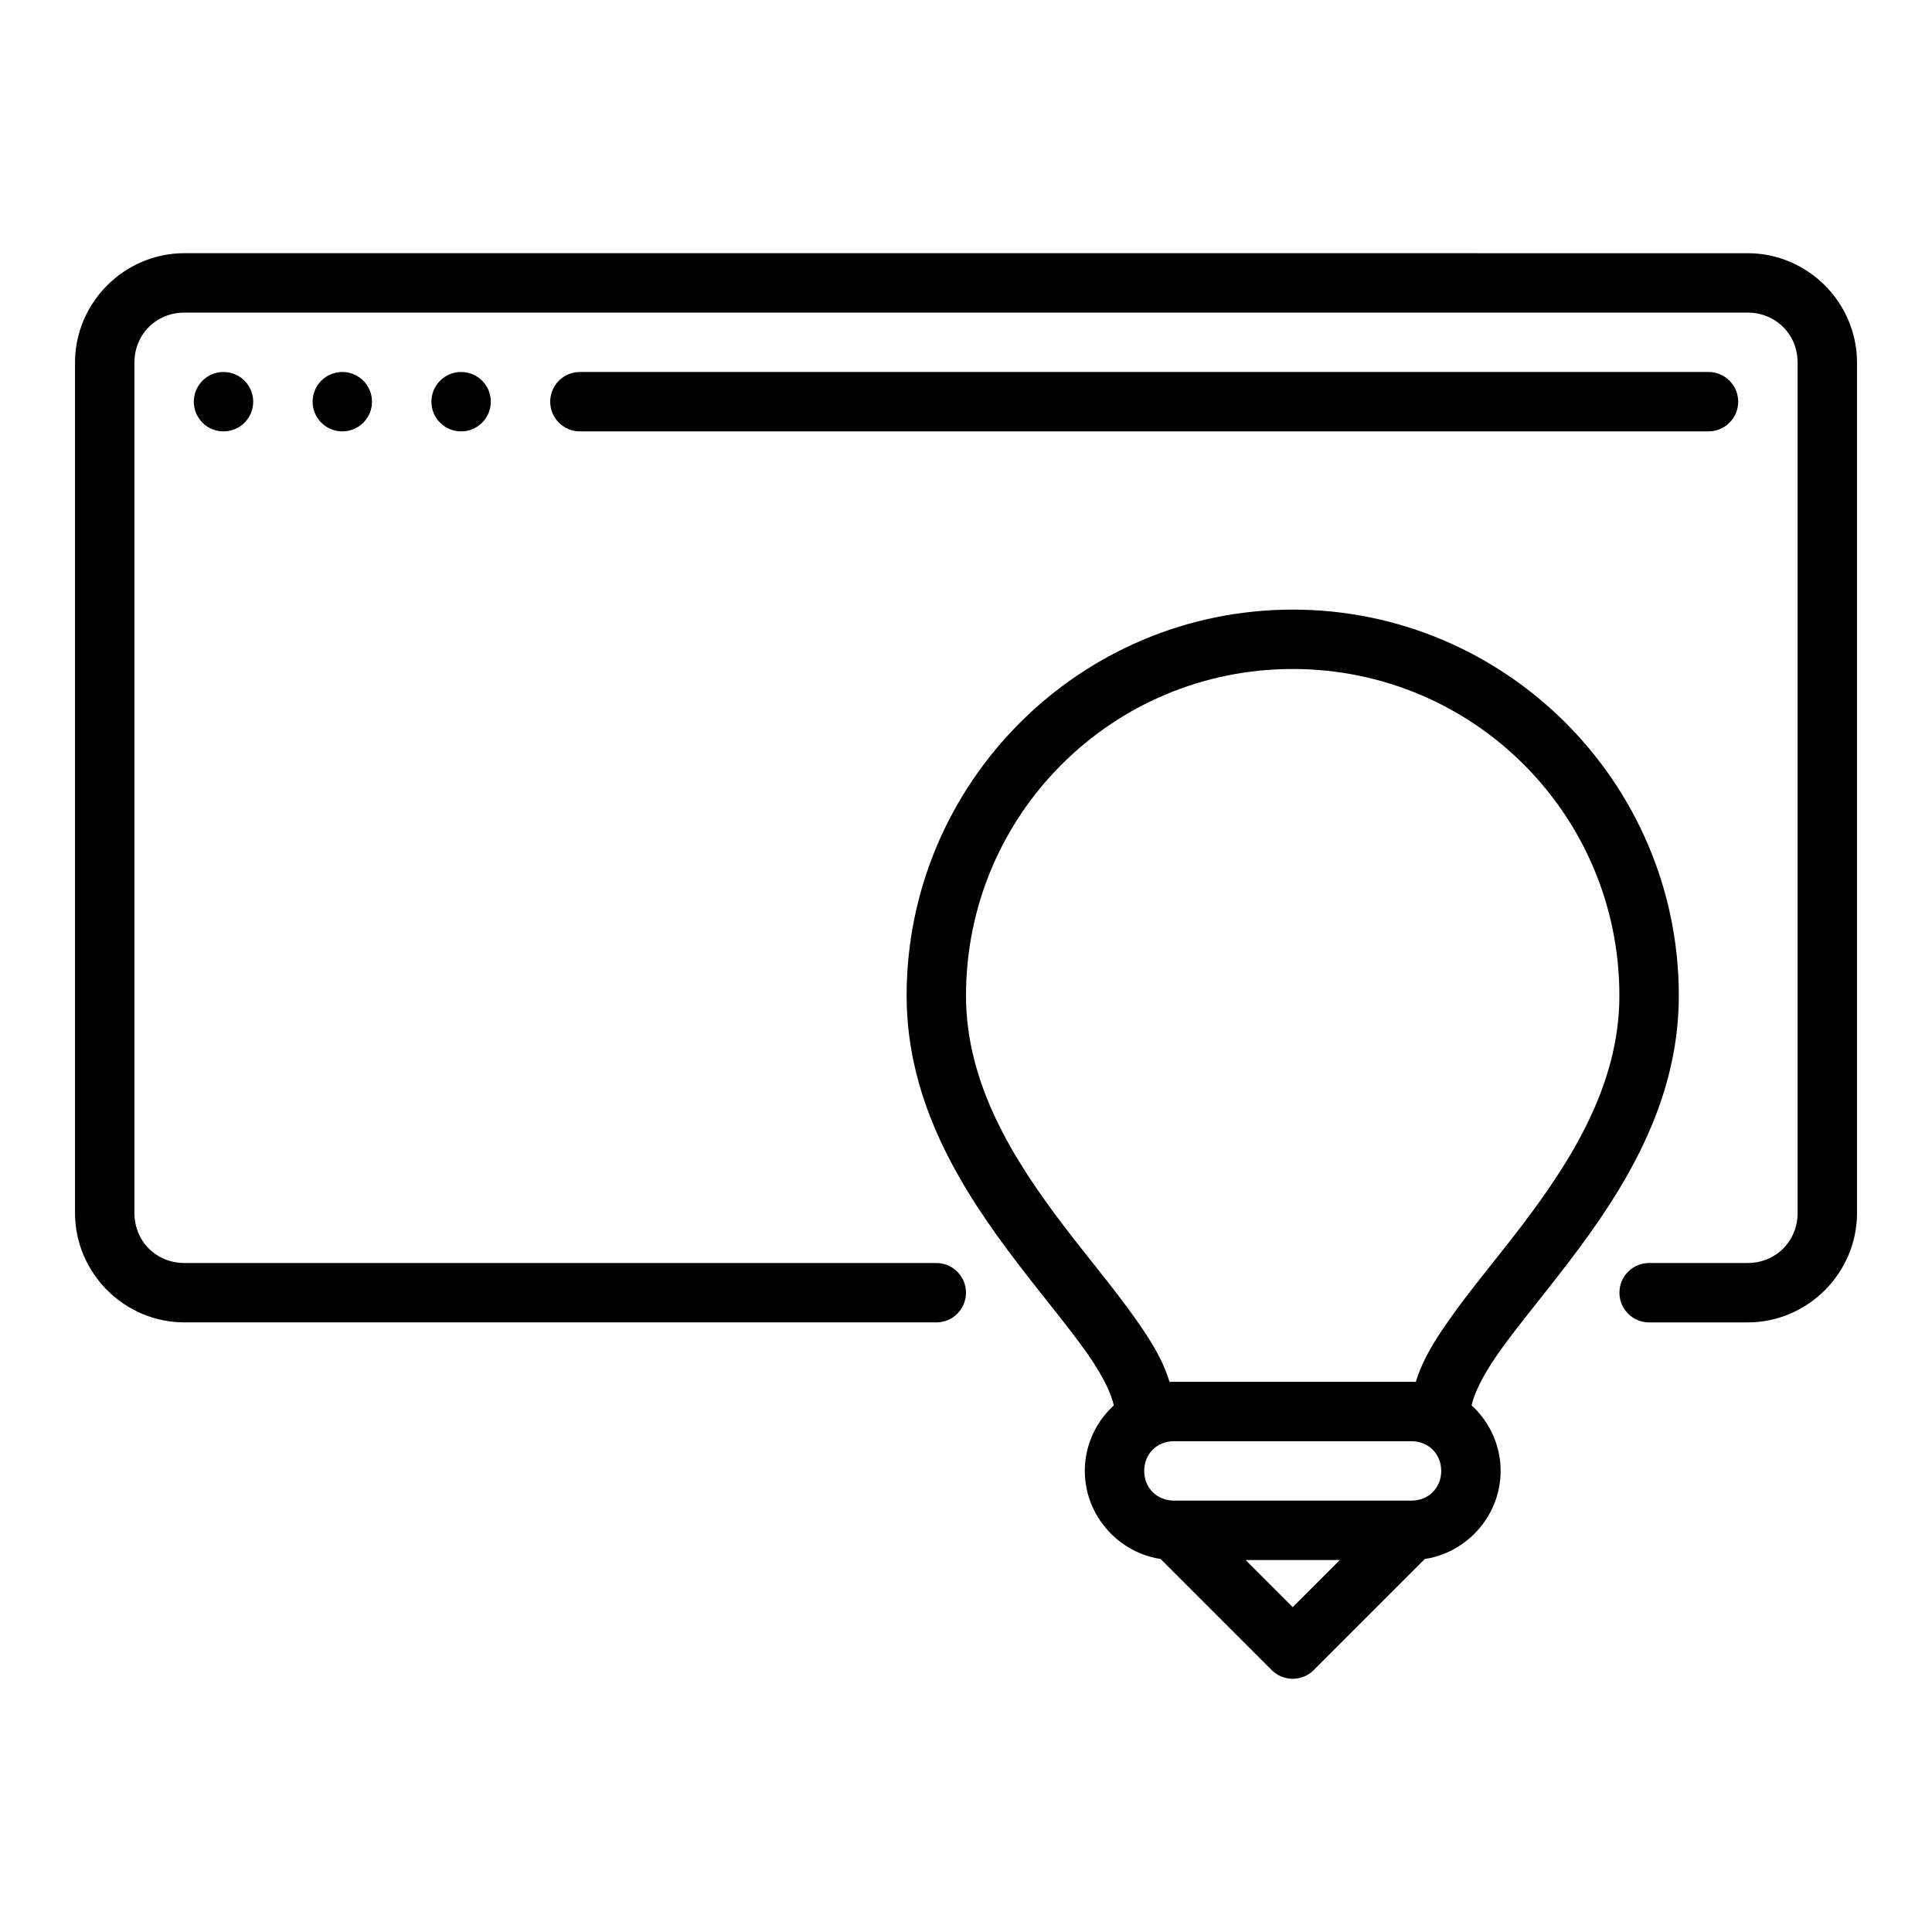 <?xml version="1.0" encoding="UTF-8"?>
<!-- The Best Svg Icon site in the world: iconSvg.co, Visit us! https://iconsvg.co -->
<svg fill="#000000" width="800px" height="800px" version="1.1" viewBox="144 144 512 512" xmlns="http://www.w3.org/2000/svg">
 <path d="m297.68 242.58c-4.344 0-7.871 3.523-7.871 7.871s3.527 7.871 7.871 7.871h299.09c4.348 0 7.871-3.523 7.871-7.871s-3.523-7.871-7.871-7.871zm-23.613 7.871h0.004c0 4.348-3.527 7.871-7.871 7.871-4.348 0-7.871-3.523-7.871-7.871s3.523-7.871 7.871-7.871c4.344 0 7.871 3.523 7.871 7.871zm-31.484 0h0.004c0 4.348-3.523 7.871-7.871 7.871-2.086 0-4.09-0.828-5.566-2.305-1.477-1.477-2.305-3.481-2.305-5.566s0.828-4.09 2.305-5.566c1.477-1.477 3.481-2.305 5.566-2.305 4.348 0 7.871 3.523 7.871 7.871zm-31.484 0h0.004c0 4.348-3.523 7.871-7.871 7.871-4.348 0-7.871-3.523-7.871-7.871s3.523-7.871 7.871-7.871c4.348 0 7.871 3.523 7.871 7.871zm-18.219-39.355c-15.93 0-29 13.07-29 29v225.35c0 15.93 13.07 29 29 29h199.25v0.004c4.344 0 7.871-3.523 7.871-7.871 0-2.086-0.832-4.09-2.309-5.566-1.473-1.477-3.477-2.305-5.562-2.305h-199.25c-7.481 0-13.258-5.777-13.258-13.258v-225.35c0-7.481 5.777-13.258 13.258-13.258h414.25c7.481 0 13.258 5.777 13.258 13.258v225.35c0 7.481-5.777 13.258-13.258 13.258h-26.098c-2.086 0-4.09 0.828-5.566 2.305-1.473 1.477-2.305 3.481-2.305 5.566 0 4.348 3.523 7.871 7.871 7.871h26.094c15.93 0 29-13.07 29-29v-225.35c0-15.93-13.07-29-29-29zm262.32 330.58c-2.121-0.027-4.164 0.805-5.664 2.305-3.074 3.074-3.074 8.055 0 11.129l31.484 31.484h-0.004c3.074 3.074 8.059 3.074 11.133 0l31.484-31.484h-0.004c3.074-3.074 3.074-8.055 0-11.129s-8.055-3.074-11.129 0l-25.918 25.918-25.918-25.918c-1.453-1.453-3.414-2.277-5.465-2.305zm-0.102-31.484c-12.945 0-23.613 10.668-23.613 23.613 0 12.945 10.668 23.613 23.613 23.613h62.969c12.945 0 23.613-10.668 23.613-23.613 0-12.945-10.668-23.613-23.613-23.613zm0 15.742h62.969c4.496 0 7.871 3.375 7.871 7.871 0 4.496-3.375 7.871-7.871 7.871h-62.969c-4.496 0-7.871-3.375-7.871-7.871 0-4.496 3.375-7.871 7.871-7.871zm31.484-220.38c-56.418 0-102.32 45.902-102.32 102.32 0 28.852 15.086 52.102 29.164 70.578 7.039 9.238 13.91 17.387 18.754 24.289 4.844 6.902 7.18 12.484 7.18 15.328l-0.004-0.004c0 4.348 3.523 7.871 7.871 7.871s7.871-3.523 7.871-7.871c0-8.965-4.551-16.547-10.039-24.367-5.488-7.82-12.387-15.957-19.125-24.797-13.473-17.68-25.934-37.719-25.934-61.031 0-47.91 38.668-86.578 86.578-86.578 47.91 0 86.578 38.668 86.578 86.578 0 23.312-12.461 43.352-25.934 61.031-6.734 8.84-13.637 16.977-19.125 24.797-5.488 7.82-10.039 15.402-10.039 24.367h0.008c0 4.348 3.523 7.871 7.871 7.871 4.344 0 7.871-3.523 7.871-7.871 0-2.844 2.336-8.422 7.18-15.328 4.844-6.902 11.715-15.051 18.754-24.289 14.078-18.473 29.164-41.723 29.164-70.578 0-56.418-45.902-102.32-102.32-102.32z"/>
</svg>